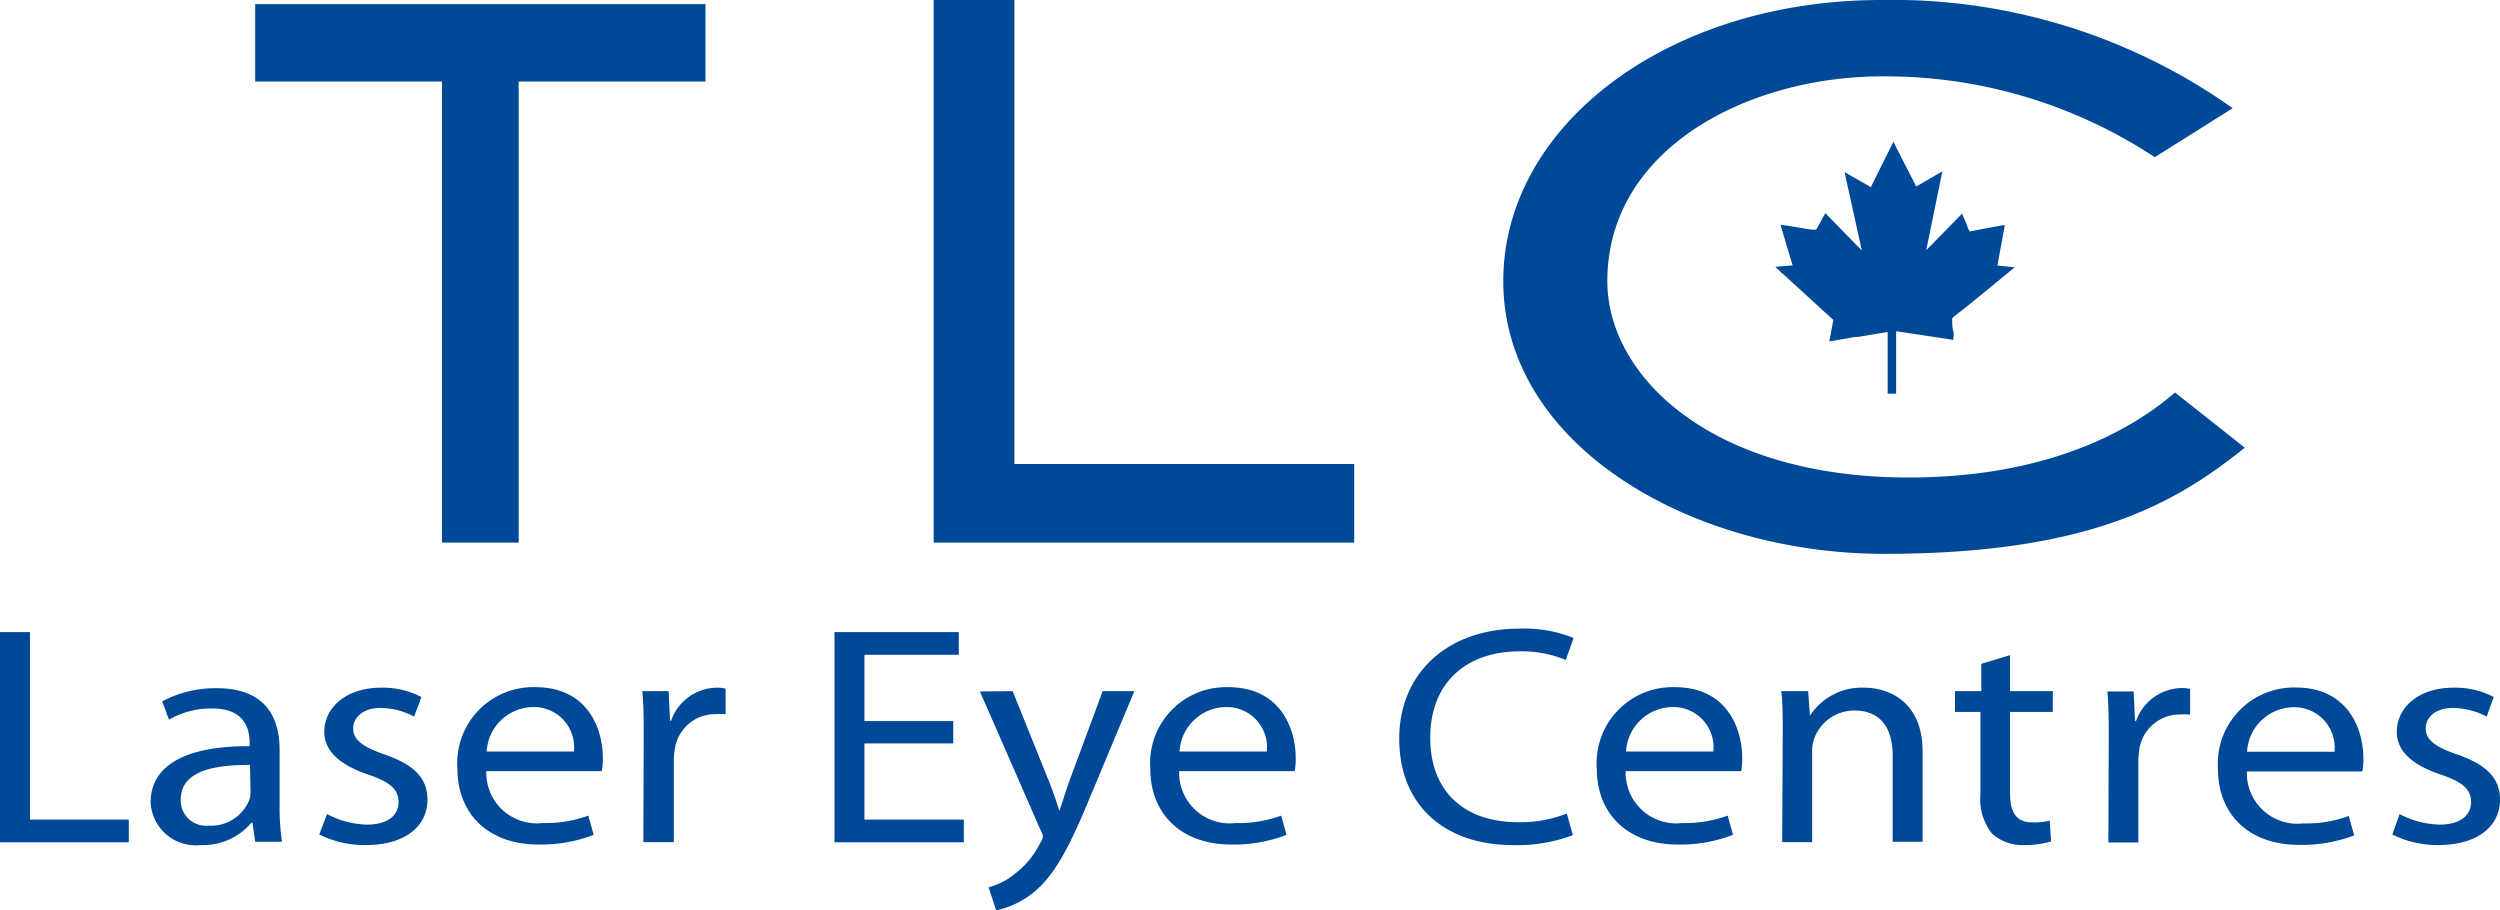 <svg xmlns="http://www.w3.org/2000/svg" viewBox="0 0 144.4 52.59"><defs><style>.cls-1{fill:#004999;}</style></defs><g id="Layer_2" data-name="Layer 2"><path class="cls-1" d="M118.89,19l.31.73c0,.1.08.2.13.3a.07.07,0,0,0,0,0l.41-.08.26-.05.48-.09.88-.16h0L120.93,22l1,.1-.22.18-2.32,1.9-1,.79a.2.2,0,0,0-.07.2c0,.21,0,.41.06.61s0,.34,0,.51v0l-3.3-.5V29.4h-.49V25.84l-.39.06-1.32.22-.14,0-1.51.26v-.05l.21-1.11a.08.08,0,0,0,0-.09l-2.79-2.55-.09-.09-.09-.05-.07-.09-.3-.28,0,0,0,0,1-.08-.7-2.35.42.06,1.41.23a.57.57,0,0,1,.18,0s.06,0,.08-.05l.48-.87,0-.06,2.13,2.18h0l-1-4.53,1.52.87,1.3-2.62,1.32,2.58,1.51-.87-.93,4.55h0Z" transform="translate(-5.56 -6.66)"/><path class="cls-1" d="M46.31,6.9v4.47H35.52V38H31.09V11.37H20.3V6.9Z" transform="translate(-5.56 -6.66)"/><path class="cls-1" d="M59.49,6.66h4.66v26.8H83.78V38H59.49Z" transform="translate(-5.56 -6.66)"/><path class="cls-1" d="M135.22,32.52c-3.94,3.15-8.88,6.13-20.83,6.13-11.28,0-22-6.34-22-15.75,0-9,9.51-16.24,21.85-16.24a33.94,33.94,0,0,1,20.28,6.25l-4.5,2.83a28.26,28.26,0,0,0-15.73-4.67c-7.78,0-15.89,4.18-15.89,11.83,0,5.48,6,11.34,17.39,11.34,8.89,0,13.56-3.32,15.4-4.91Z" transform="translate(-5.56 -6.66)"/><path class="cls-1" d="M5.56,43.17H7.29V54H13v1.31H5.56Z" transform="translate(-5.56 -6.66)"/><path class="cls-1" d="M21.71,53.19a13.22,13.22,0,0,0,.14,2.09H20.3l-.16-1.1h-.06a3.63,3.63,0,0,1-2.91,1.29A2.61,2.61,0,0,1,14.26,53c0-2.11,2-3.26,5.72-3.24v-.18c0-.71-.21-2-2.16-2a4.85,4.85,0,0,0-2.5.65l-.39-1.06a6.56,6.56,0,0,1,3.14-.76c2.94,0,3.64,1.82,3.64,3.56ZM20,50.84c-1.89,0-4,.27-4,2a1.46,1.46,0,0,0,1.61,1.51,2.39,2.39,0,0,0,2.34-1.46,1.45,1.45,0,0,0,.08-.5Z" transform="translate(-5.56 -6.66)"/><path class="cls-1" d="M24.45,53.68a5.17,5.17,0,0,0,2.3.61c1.24,0,1.83-.56,1.83-1.3s-.49-1.16-1.75-1.59c-1.73-.58-2.54-1.42-2.54-2.47,0-1.4,1.26-2.55,3.29-2.55a4.84,4.84,0,0,1,2.32.54l-.42,1.13a4.24,4.24,0,0,0-1.94-.5c-1,0-1.58.54-1.58,1.19s.55,1.06,1.79,1.49c1.63.56,2.5,1.31,2.5,2.62,0,1.55-1.32,2.62-3.54,2.62A5.86,5.86,0,0,1,24,54.86Z" transform="translate(-5.56 -6.66)"/><path class="cls-1" d="M33.65,51.2a2.92,2.92,0,0,0,3.25,3,7.22,7.22,0,0,0,2.64-.43l.31,1.11a8.41,8.41,0,0,1-3.19.56c-2.91,0-4.68-1.78-4.68-4.39a4.39,4.39,0,0,1,4.49-4.7c3.11,0,3.91,2.49,3.91,4.09a3.68,3.68,0,0,1-.06.76Zm5.06-1.13a2.32,2.32,0,0,0-2.38-2.57,2.72,2.72,0,0,0-2.66,2.57Z" transform="translate(-5.56 -6.66)"/><path class="cls-1" d="M42.74,49.29c0-1,0-1.9-.08-2.71h1.52l.08,1.71h.06A2.84,2.84,0,0,1,47,46.38a1.73,1.73,0,0,1,.47.06v1.47a5.35,5.35,0,0,0-.61,0,2.35,2.35,0,0,0-2.32,2,4.38,4.38,0,0,0-.06.75v4.64H42.72Z" transform="translate(-5.56 -6.66)"/><path class="cls-1" d="M60.62,49.6H55.49V54h5.74v1.31H53.76V43.17h7.18v1.31H55.49v3.83h5.13Z" transform="translate(-5.56 -6.66)"/><path class="cls-1" d="M64.05,46.58l2.07,5.14c.23.57.47,1.26.63,1.78h0c.18-.52.38-1.19.61-1.82l1.89-5.1h1.83l-2.59,6.2c-1.24,3-2.09,4.51-3.27,5.46a5.14,5.14,0,0,1-2.12,1l-.44-1.33a4,4,0,0,0,1.52-.78,5,5,0,0,0,1.45-1.76A1,1,0,0,0,65.8,55a.9.9,0,0,0-.14-.4l-3.5-8Z" transform="translate(-5.56 -6.66)"/><path class="cls-1" d="M73.67,51.2a2.92,2.92,0,0,0,3.25,3,7.22,7.22,0,0,0,2.64-.43l.31,1.11a8.41,8.41,0,0,1-3.19.56c-2.91,0-4.68-1.78-4.68-4.39a4.39,4.39,0,0,1,4.49-4.7c3.1,0,3.91,2.49,3.91,4.09a3.68,3.68,0,0,1-.06.76Zm5.06-1.13a2.32,2.32,0,0,0-2.38-2.57,2.72,2.72,0,0,0-2.66,2.57Z" transform="translate(-5.56 -6.66)"/><path class="cls-1" d="M96.41,54.9a9.06,9.06,0,0,1-3.5.57c-3.74,0-6.53-2.15-6.53-6.14,0-3.81,2.82-6.36,6.93-6.36a7.64,7.64,0,0,1,3.14.54L96,44.78a6.67,6.67,0,0,0-2.65-.5c-3.11,0-5.18,1.82-5.18,5,0,3,1.87,4.87,5.08,4.87a7.36,7.36,0,0,0,2.81-.5Z" transform="translate(-5.56 -6.66)"/><path class="cls-1" d="M99.46,51.2a2.92,2.92,0,0,0,3.25,3,7.22,7.22,0,0,0,2.64-.43l.31,1.11a8.41,8.41,0,0,1-3.19.56c-2.91,0-4.68-1.78-4.68-4.39a4.39,4.39,0,0,1,4.49-4.7c3.11,0,3.91,2.49,3.91,4.09a3.68,3.68,0,0,1-.06.76Zm5.06-1.13a2.32,2.32,0,0,0-2.38-2.57,2.72,2.72,0,0,0-2.66,2.57Z" transform="translate(-5.56 -6.66)"/><path class="cls-1" d="M108.53,48.93c0-.91,0-1.63-.08-2.35H110l.1,1.42h0a3.58,3.58,0,0,1,3.14-1.62c1.32,0,3.37.72,3.37,3.7v5.2h-1.73v-5c0-1.4-.57-2.58-2.21-2.58a2.47,2.47,0,0,0-2.32,1.61,2.17,2.17,0,0,0-.12.74v5.25h-1.73Z" transform="translate(-5.56 -6.66)"/><path class="cls-1" d="M121.66,44.5v2.08h2.47v1.2h-2.47v4.69c0,1.08.33,1.69,1.29,1.69a3.69,3.69,0,0,0,1-.1l.08,1.2a5.15,5.15,0,0,1-1.54.21,2.62,2.62,0,0,1-1.87-.66,3.21,3.21,0,0,1-.67-2.28V47.78h-1.47v-1.2H120V45Z" transform="translate(-5.56 -6.66)"/><path class="cls-1" d="M144.16,53.68a5.21,5.21,0,0,0,2.3.61c1.24,0,1.83-.56,1.83-1.3s-.49-1.16-1.75-1.59C144.81,50.82,144,50,144,48.93c0-1.4,1.25-2.55,3.28-2.55a4.81,4.81,0,0,1,2.32.54l-.41,1.13a4.29,4.29,0,0,0-1.95-.5c-1,0-1.57.54-1.57,1.19s.55,1.06,1.79,1.49c1.63.56,2.5,1.31,2.5,2.62,0,1.55-1.32,2.62-3.55,2.62a5.82,5.82,0,0,1-2.67-.61Z" transform="translate(-5.56 -6.66)"/><path class="cls-1" d="M135.34,51.22a2.92,2.92,0,0,0,3.25,3,7,7,0,0,0,2.63-.43l.32,1.12a8.49,8.49,0,0,1-3.19.55c-2.91,0-4.68-1.78-4.68-4.38a4.4,4.4,0,0,1,4.48-4.71c3.11,0,3.92,2.5,3.92,4.1a3.64,3.64,0,0,1-.06.75Zm5.06-1.14A2.33,2.33,0,0,0,138,47.51a2.72,2.72,0,0,0-2.65,2.57Z" transform="translate(-5.56 -6.66)"/><path class="cls-1" d="M127.36,49.31c0-1,0-1.9-.08-2.71h1.52l.08,1.7h.06a2.85,2.85,0,0,1,2.65-1.9,2.26,2.26,0,0,1,.47.05v1.48a5.35,5.35,0,0,0-.61,0,2.35,2.35,0,0,0-2.32,2,4.59,4.59,0,0,0-.06.76v4.63h-1.73Z" transform="translate(-5.56 -6.66)"/></g></svg>